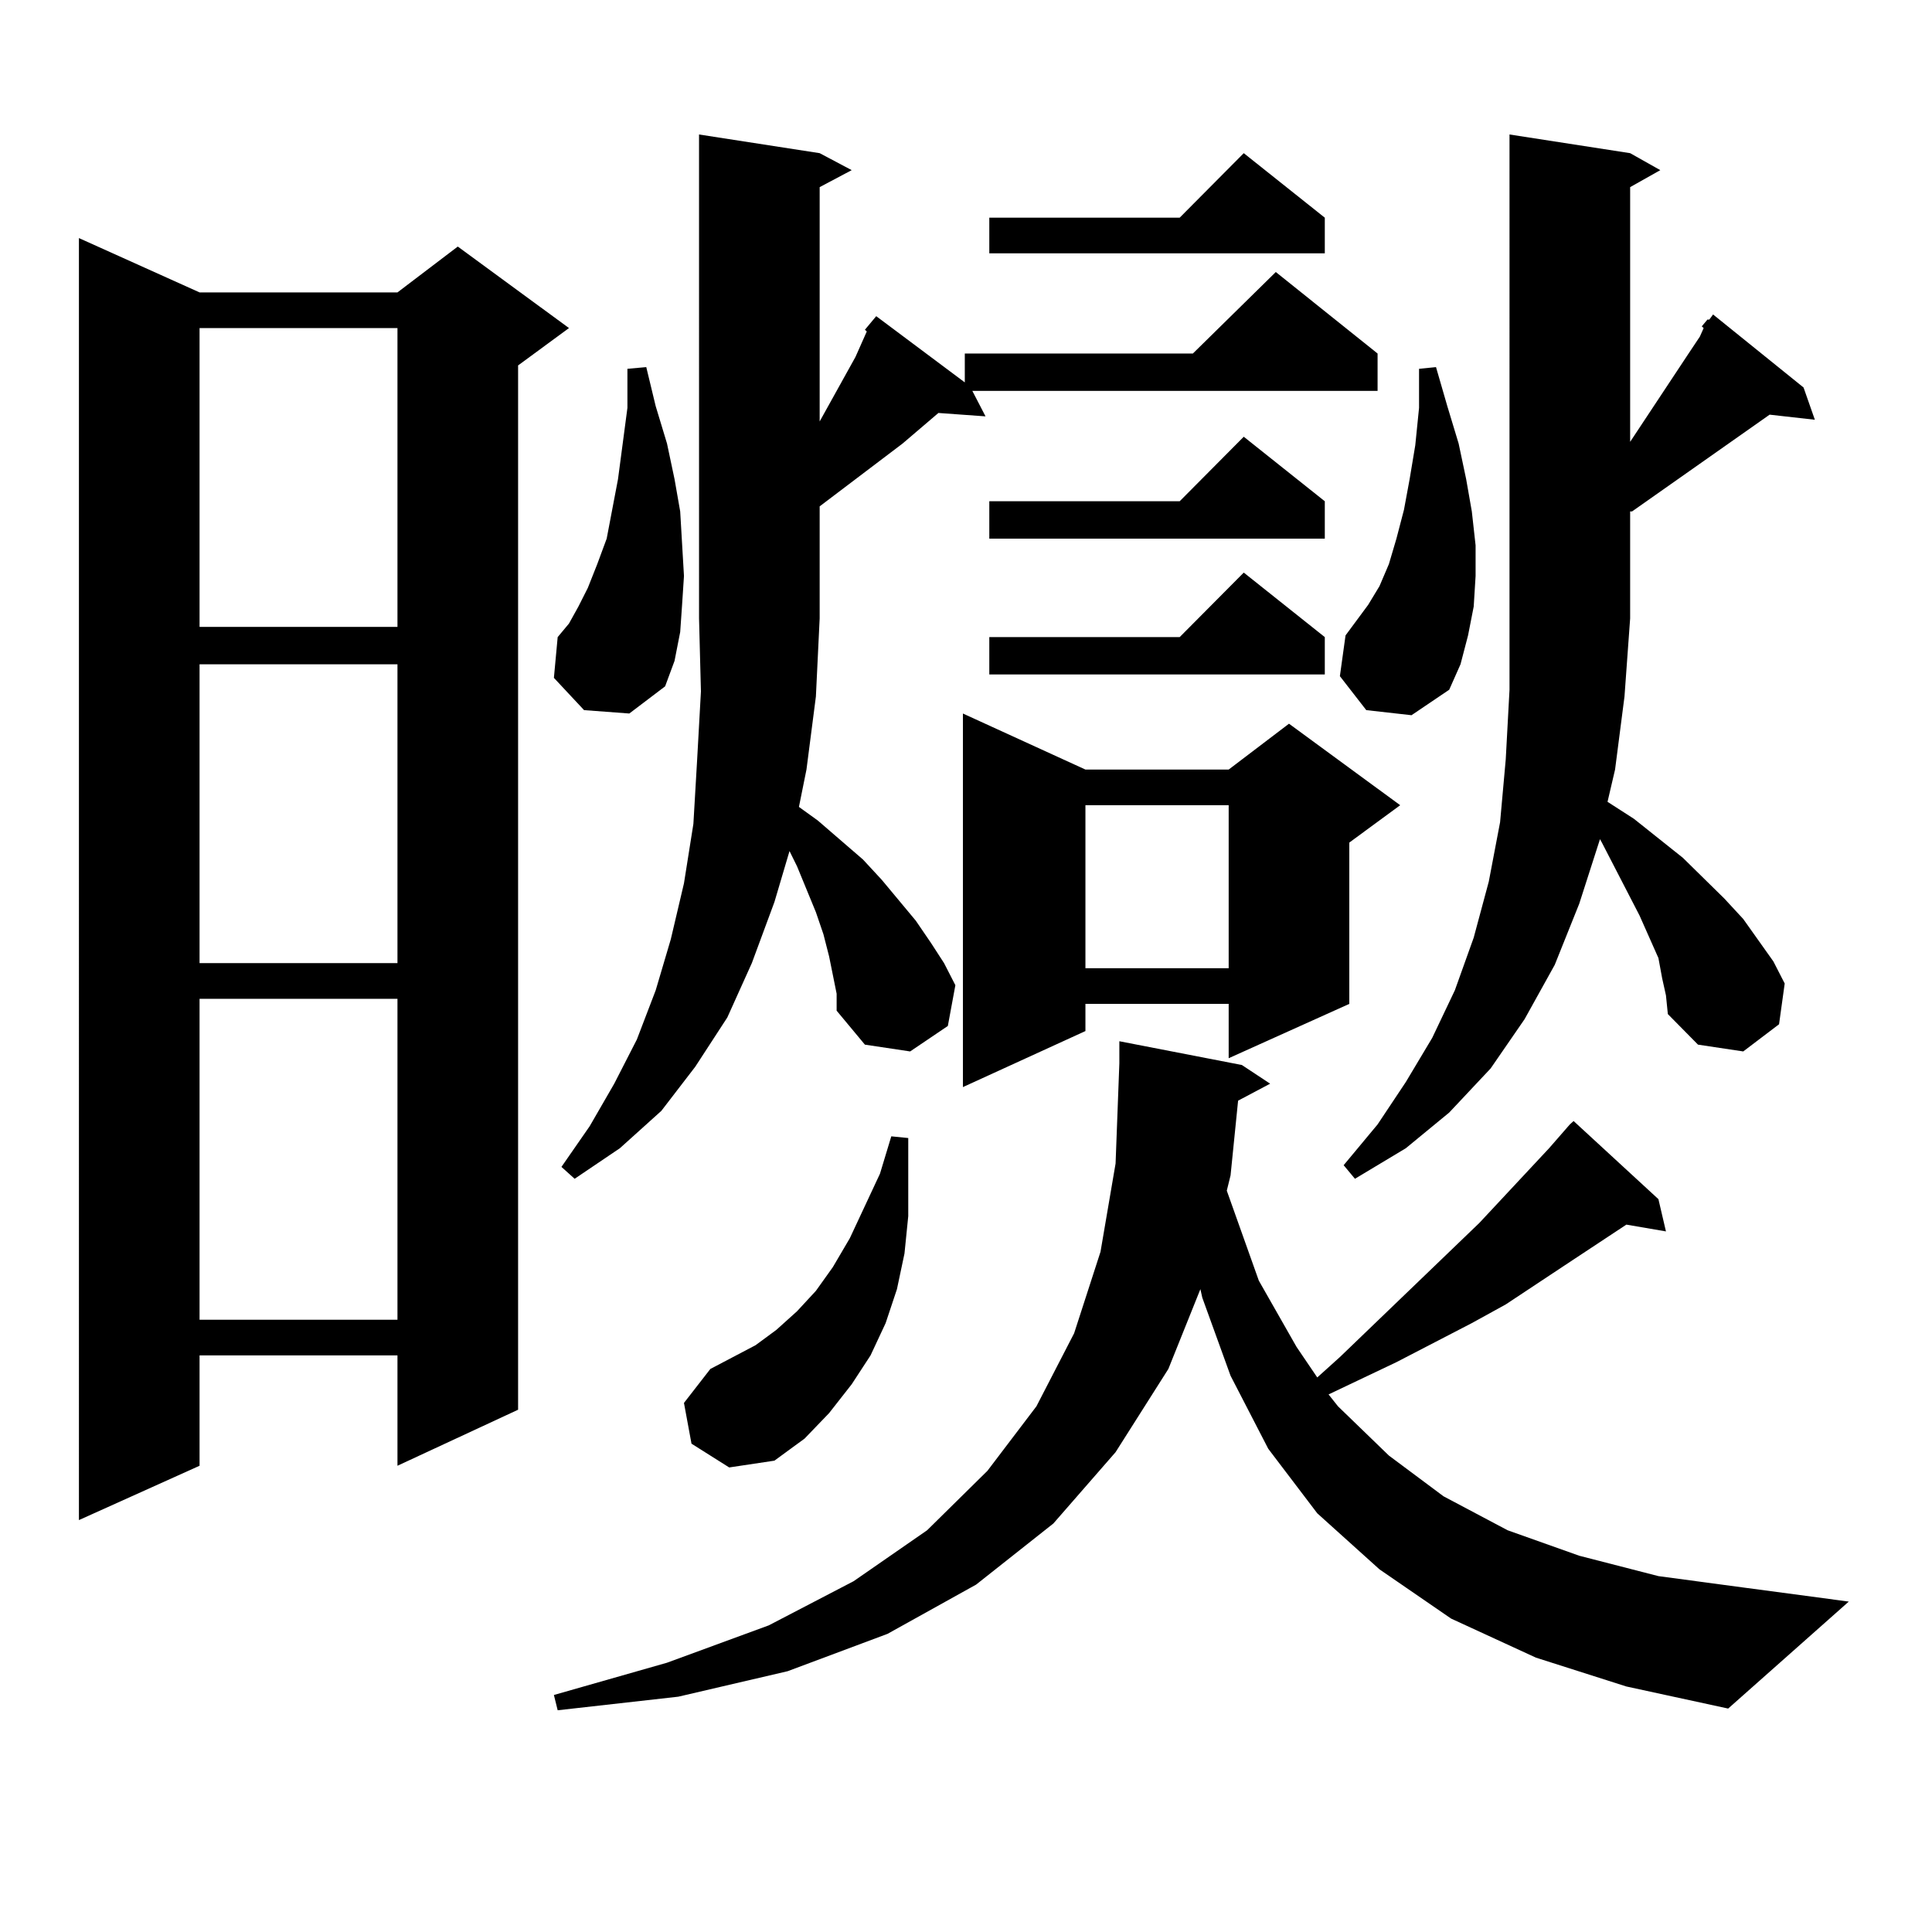 <?xml version="1.0" encoding="utf-8"?>
<!-- Generator: Adobe Illustrator 16.0.0, SVG Export Plug-In . SVG Version: 6.00 Build 0)  -->
<!DOCTYPE svg PUBLIC "-//W3C//DTD SVG 1.1//EN" "http://www.w3.org/Graphics/SVG/1.1/DTD/svg11.dtd">
<svg version="1.1" id="图层_1" xmlns="http://www.w3.org/2000/svg" xmlns:xlink="http://www.w3.org/1999/xlink" x="0px" y="0px"
	 width="1000px" height="1000px" viewBox="0 0 1000 1000" enable-background="new 0 0 1000 1000" xml:space="preserve">
<path d="M103.29,151.348h102.437l31.219-23.73l57.56,42.188l-26.341,19.336v540.527l-62.438,29.004v-57.129H103.29v57.129
	l-62.438,28.125V123.223L103.29,151.348z M103.29,169.805v154.688h102.437V169.805H103.29z M103.29,343.828v154.688h102.437V343.828
	H103.29z M103.29,516.973v166.113h102.437V516.973H103.29z M302.31,367.559L286.7,350.859l1.951-21.094l5.854-7.031l4.878-8.789
	l4.878-9.668l4.878-12.305l4.878-13.184l5.854-30.762l4.878-36.914v-20.215l9.756-0.879l4.878,20.215l5.854,19.336l3.902,18.457
	l2.927,16.699l0.976,16.699l0.976,16.699l-0.976,14.941l-0.976,14.063l-2.927,14.941l-4.878,13.184l-18.536,14.063L302.31,367.559z
	 M794.98,857.988l-43.901-20.215l-37.072-25.488l-32.194-29.004l-25.365-33.398l-19.512-37.793l-14.634-40.43l-0.976-4.395
	l-16.585,41.309l-27.316,43.066l-32.194,36.914l-39.999,31.641l-45.853,25.488l-51.706,19.336l-56.584,13.184l-62.438,7.031
	l-1.951-7.91l58.535-16.699l52.682-19.336l43.901-22.852l38.048-26.367l31.219-30.762l25.365-33.398l19.512-37.793l13.658-42.188
	l7.805-45.703l1.951-51.855v-11.426l63.413,12.305l14.634,9.668l-16.585,8.789l-3.902,38.672l-1.951,7.91l16.585,46.582
	l19.512,34.277l10.731,15.82l11.707-10.547l72.193-69.434l36.097-38.672l10.731-12.305l1.951-1.758l43.901,40.43l3.902,16.699
	l-20.487-3.516l-29.268,19.336l-33.17,21.973l-17.561,9.668l-39.023,20.215l-35.121,16.699l4.878,6.152l26.341,25.488l28.292,21.094
	l33.17,17.578l37.072,13.184l40.975,10.547l45.853,6.152l52.682,7.031l-62.438,55.371l-52.682-11.426L794.98,857.988z
	 M431.087,504.668L429.136,495l-2.927-11.426l-3.902-11.426l-9.756-23.73l-3.902-7.91l-7.805,26.367l-11.707,31.641l-12.683,28.125
	l-16.585,25.488l-17.561,22.852l-21.463,19.336l-23.414,15.82l-6.829-6.152l14.634-21.094l12.683-21.973l11.707-22.852l9.756-25.488
	l7.805-26.367l6.829-29.004l4.878-30.762l1.951-33.398l1.951-35.156l-0.976-37.793V69.609l62.438,9.668l16.585,8.789l-16.585,8.789
	v121.289l18.536-33.398l5.854-13.184l-0.976-0.879l5.854-7.031l45.853,34.277v-14.941h118.046l42.926-42.188l52.682,42.188v19.336
	H503.28l6.829,13.184l-24.39-1.758l-18.536,15.82l-42.926,32.52v58.008l-1.951,40.43l-4.878,37.793l-3.902,19.336l9.756,7.031
	l23.414,20.215l9.756,10.547l17.561,21.094l7.805,11.426l6.829,10.547l5.854,11.426l-3.902,21.094l-19.512,13.184l-23.414-3.516
	l-14.634-17.578v-8.789L431.087,504.668z M357.918,747.246l-3.902-21.094l13.658-17.578l23.414-12.305l10.731-7.91l10.731-9.668
	l9.756-10.547l8.78-12.305l8.78-14.941l15.609-33.398l5.854-19.336l8.78,0.879v40.43l-1.951,19.336l-3.902,18.457l-5.854,17.578
	l-7.805,16.699l-9.756,14.941l-11.707,14.941l-12.683,13.184l-15.609,11.426l-23.414,3.516L357.918,747.246z M561.815,398.32h74.145
	l31.219-23.73l57.56,42.188l-26.341,19.336v83.496l-62.438,28.125v-28.125h-74.145v14.063l-63.413,29.004V369.316L561.815,398.32z
	 M685.715,112.676v18.457H512.061v-18.457h98.534l33.17-33.398L685.715,112.676z M685.715,259.453v19.336H512.061v-19.336h98.534
	l33.17-33.398L685.715,259.453z M685.715,329.766v19.336H512.061v-19.336h98.534l33.17-33.398L685.715,329.766z M561.815,416.777
	v84.375h74.145v-84.375H561.815z M707.178,367.559L693.52,349.98l2.927-21.094l5.854-7.91l5.854-7.91l5.854-9.668l4.878-11.426
	l3.902-13.184l3.902-14.941l2.927-15.82l2.927-17.578l1.951-19.336v-20.215l8.78-0.879l5.854,20.215l5.854,19.336l3.902,18.457
	l2.927,16.699l1.951,17.578v15.82l-0.976,15.82l-2.927,14.941l-3.902,14.941l-5.854,13.184l-19.512,13.184L707.178,367.559z
	 M880.832,168.926l2.927-3.516h0.976l1.951-2.637l46.828,37.793l5.854,16.699l-23.414-2.637l-71.218,50.098h-0.976v55.371
	l-2.927,40.43l-4.878,37.793l-3.902,16.699l13.658,8.789l25.365,20.215l21.463,21.094l9.756,10.547l15.609,21.973l5.854,11.426
	l-2.927,21.094l-18.536,14.063l-23.414-3.516l-15.609-15.82l-0.976-9.668l-1.951-8.789l-1.951-10.547l-9.756-21.973l-19.512-37.793
	l-0.976-1.758l-10.731,33.398l-12.683,31.641l-15.609,28.125l-17.561,25.488l-21.463,22.852l-22.438,18.457l-26.341,15.82
	l-5.854-7.031l17.561-21.094l14.634-21.973l13.658-22.852l11.707-24.609l9.756-27.246l7.805-29.004l5.854-30.762l2.927-32.52
	l1.951-36.035v-36.914V69.609l62.438,9.668l15.609,8.789l-15.609,8.789v131.836l30.243-45.703l5.854-8.789l1.951-4.395
	L880.832,168.926z"/>
</svg>
